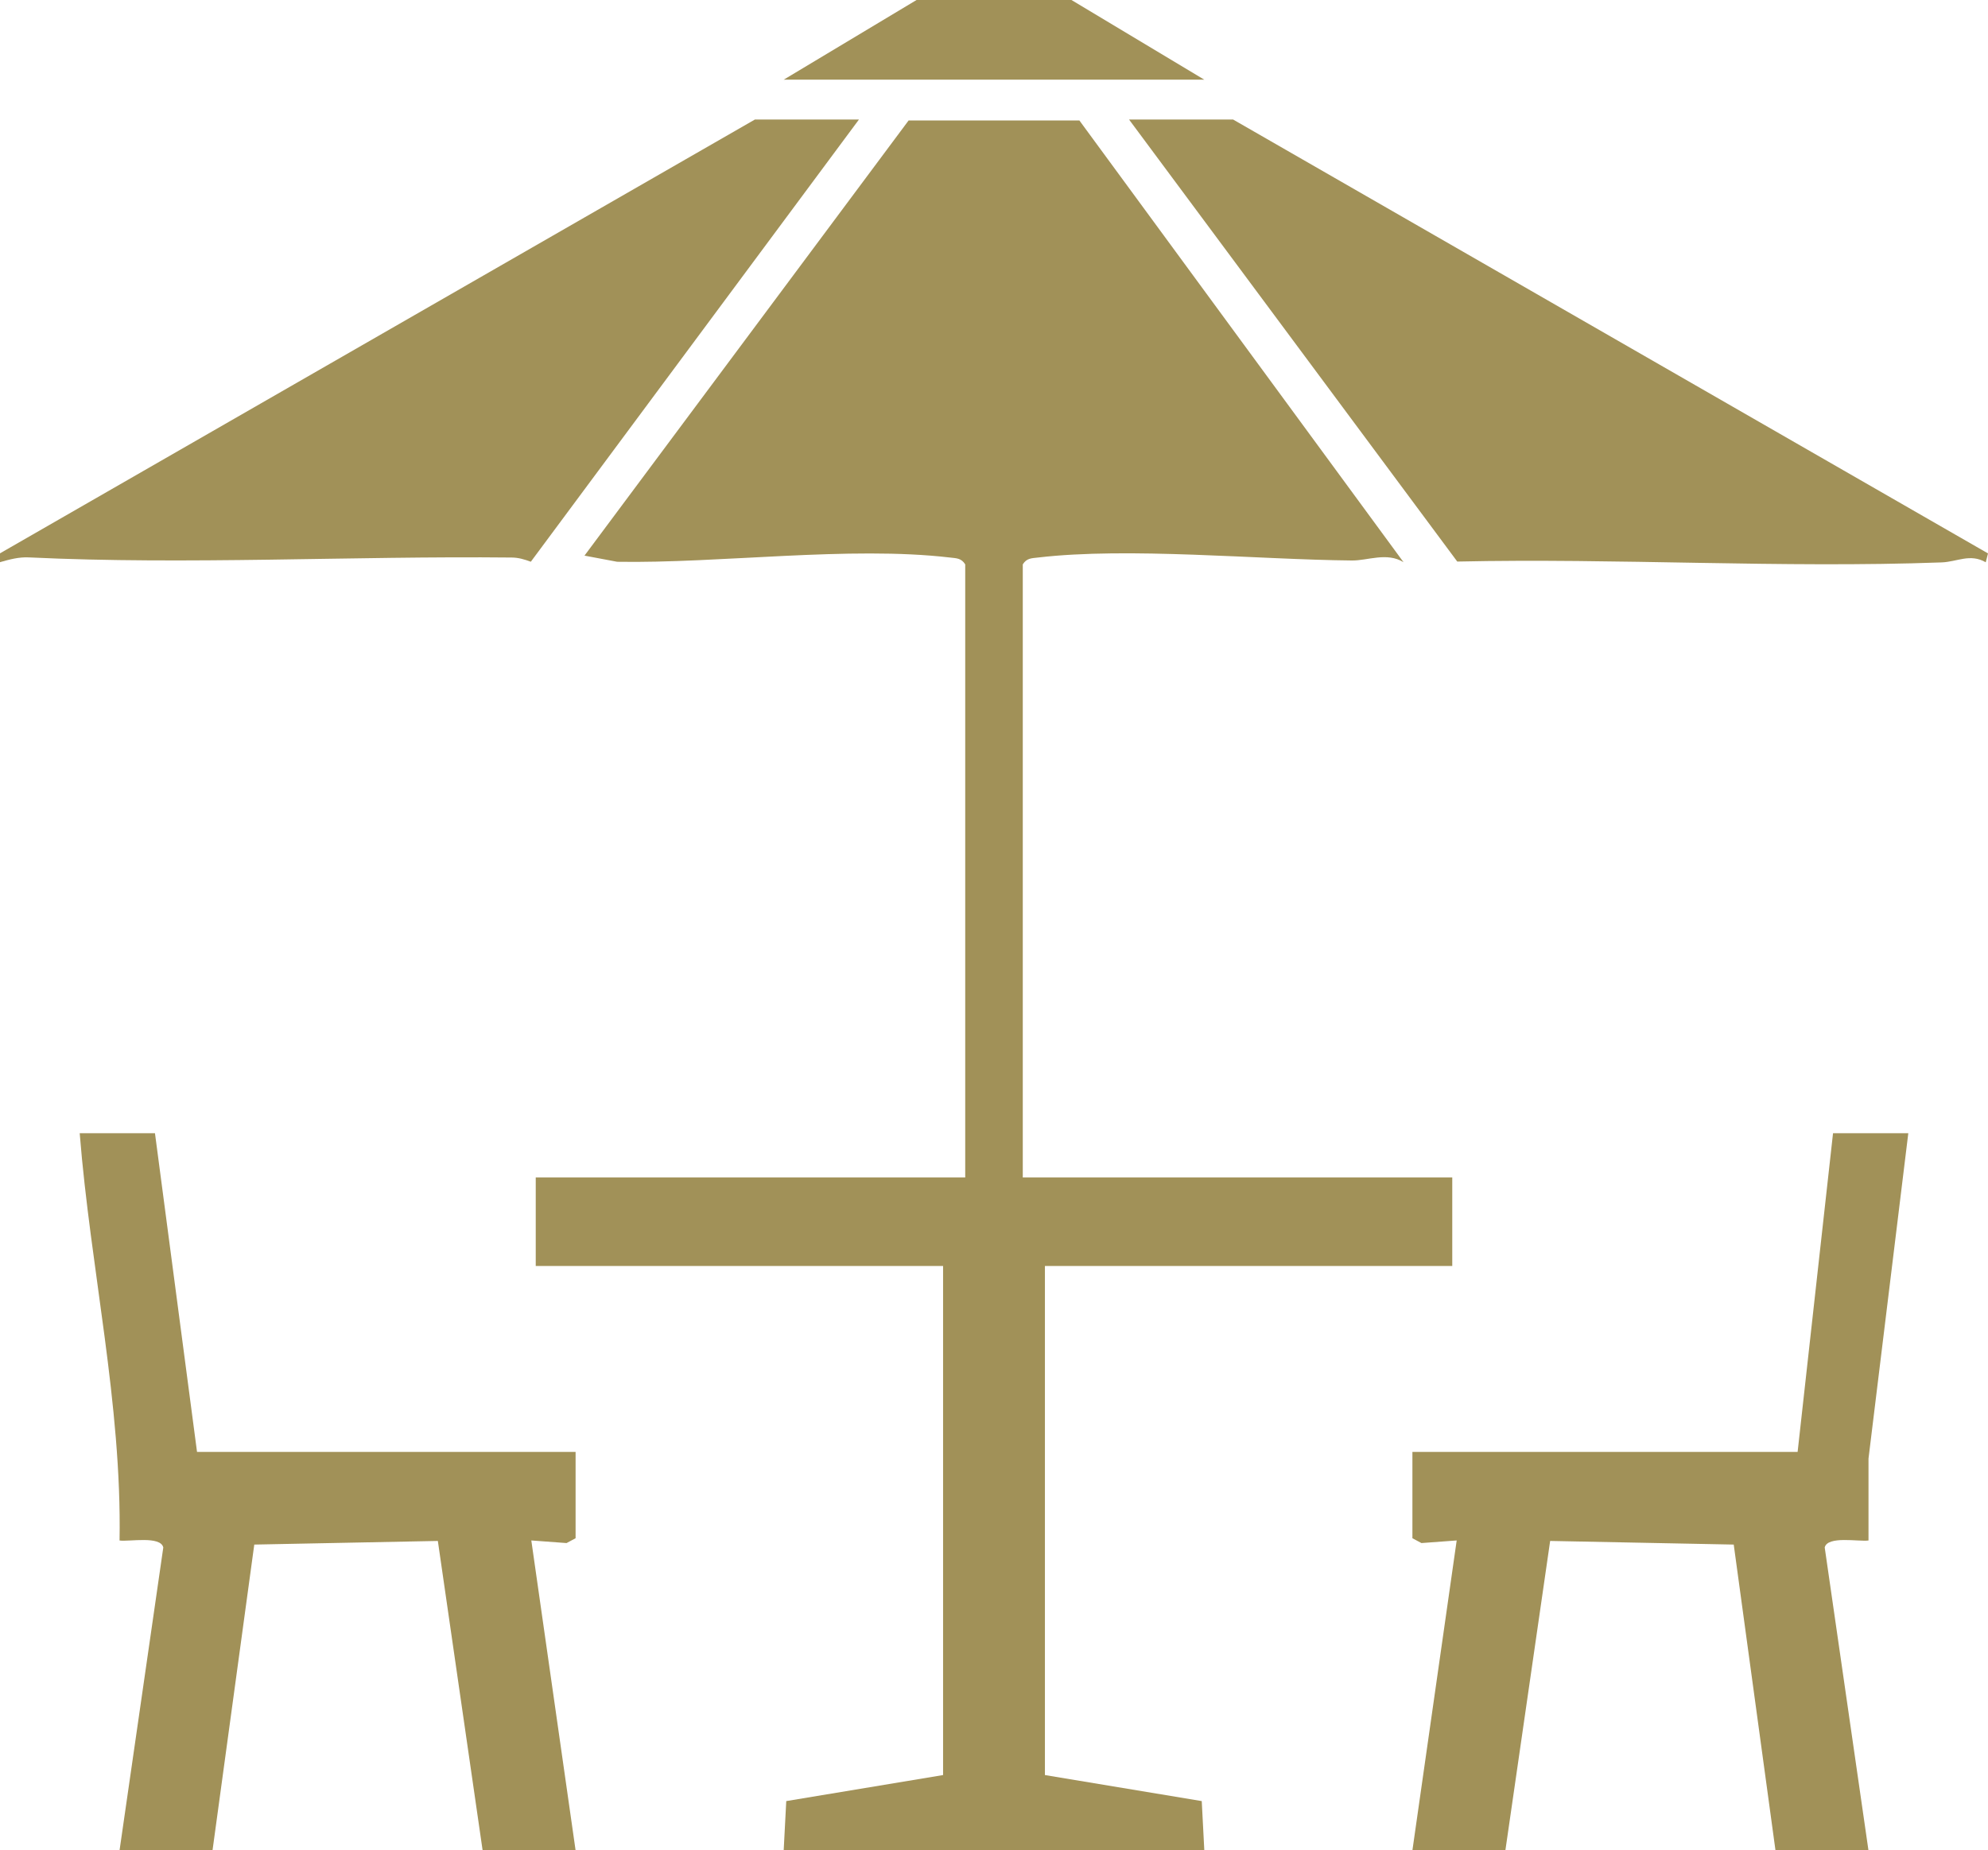 <?xml version="1.0" encoding="UTF-8"?>
<svg id="_レイヤー_2" data-name="レイヤー 2" xmlns="http://www.w3.org/2000/svg" viewBox="0 0 449 418">
  <defs>
    <style>
      .cls-1 {
        fill: #a19158;
      }
    </style>
  </defs>
  <g id="_レイヤー_2-2" data-name="レイヤー 2">
    <g>
      <path class="cls-1" d="M0,125L170.5,27h23.5l-74.11,99.9c-1.42-.52-2.76-.94-4.33-.95-36.21-.38-73.19,1.68-109.06-.03-2.25-.11-4.38.47-6.5,1.08v-2Z"/>
      <polygon class="cls-1" points="242 0 272 18 177 18 207 0 242 0"/>
      <path class="cls-1" d="M218,127.5c-.88-1.43-1.99-1.38-3.45-1.55-22.64-2.66-52.07,1.36-75.16.96l-7.38-1.39L205.21,27.22h38.58s73.2,99.78,73.2,99.78c-3.76-2.32-8.06-.34-11.66-.38-21.3-.2-50.45-3.07-70.88-.67-1.46.17-2.57.12-3.45,1.55v138.5h97v20h-92v115l35.42,5.88.58,11.12h-95l.58-11.12,35.42-5.88v-115h-92v-20h97V127.5Z"/>
      <path class="cls-1" d="M278.5,27l170.5,98.02-.51,2c-3.53-2.04-6.46-.1-9.95.03-36.26,1.33-73.38-.99-109.41-.19L255,27h23.5Z"/>
      <path class="cls-1" d="M431,256l-8.99,73.51v18.5c-2.22.3-9.25-1.11-9.89,1.57l9.88,68.42h-21l-9.43-69.07-41.46-.82-10.11,69.89h-21l10-70-7.96.59-2.04-1.09v-19.5h87l8-72h17Z"/>
      <path class="cls-1" d="M35,256l9.5,72h85.5v19.5l-2.04,1.09-7.96-.59,10,70h-21l-10.11-69.89-41.46.82-9.43,69.07h-21l9.88-68.42c-.63-2.68-7.67-1.27-9.88-1.57.54-30.9-6.56-61.29-9-92.01h17Z"/>
    </g>
  </g>
</svg>